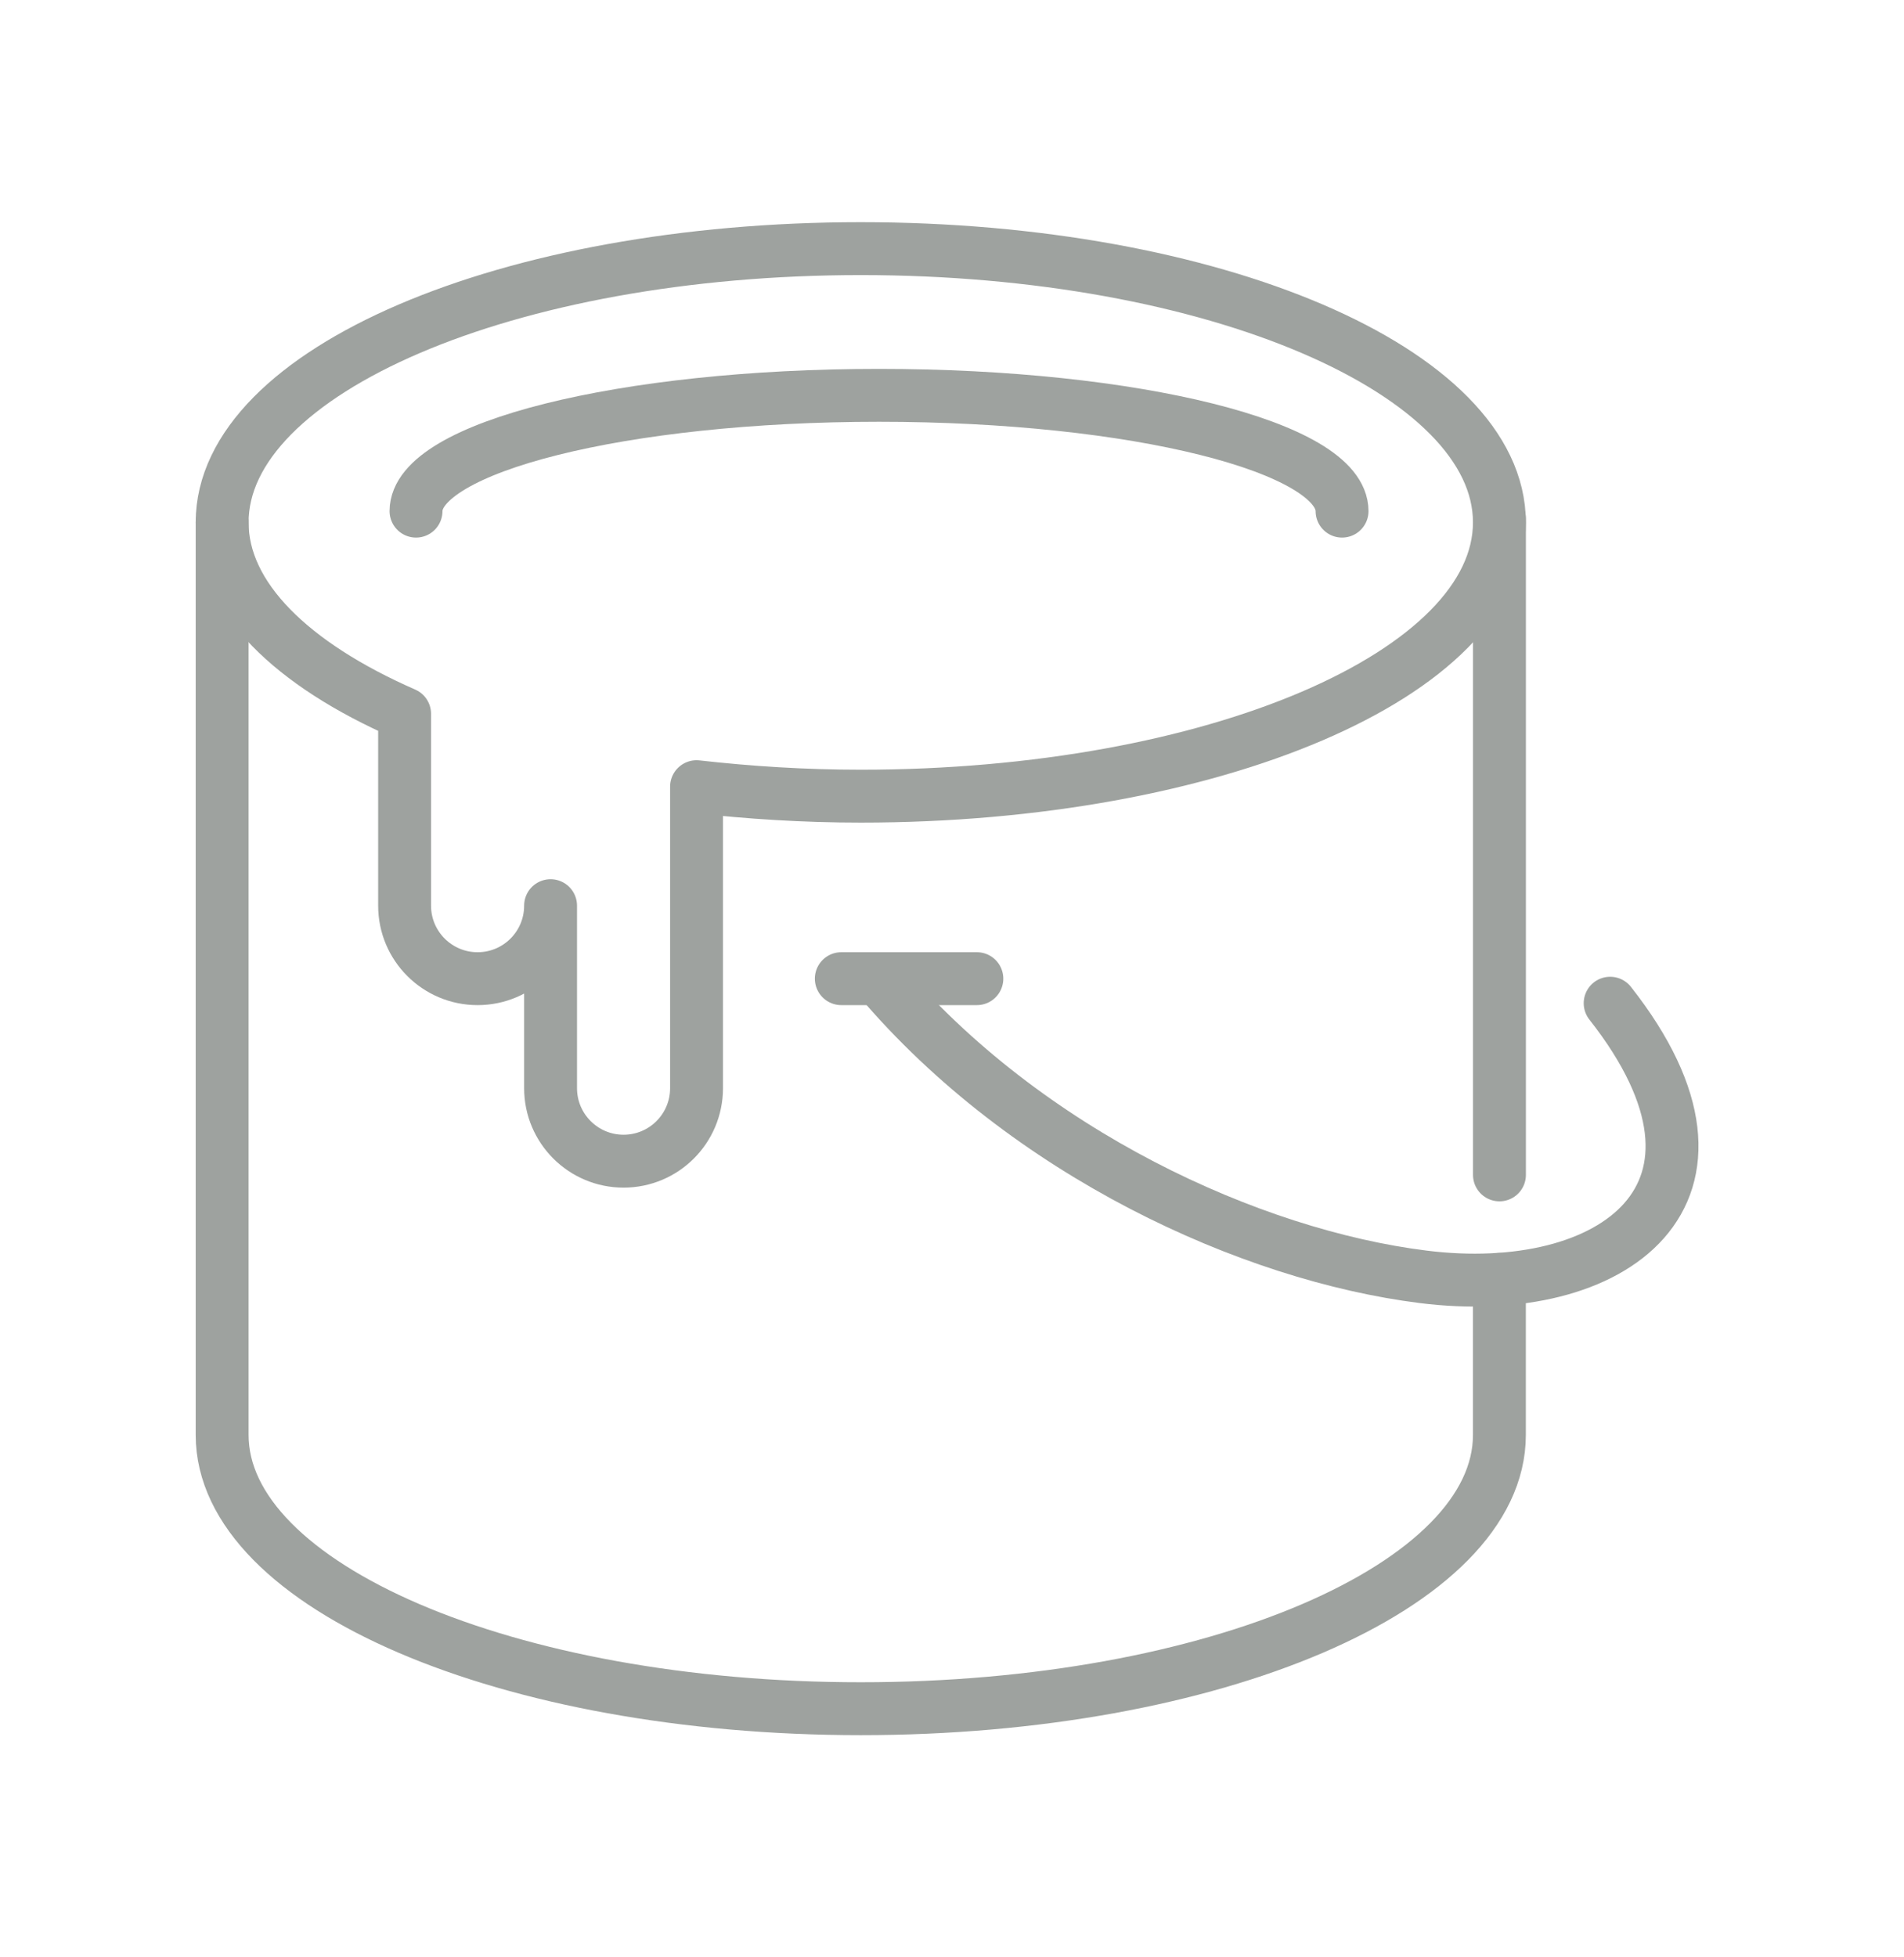 <svg width="36" height="37" viewBox="0 0 36 37" fill="none" xmlns="http://www.w3.org/2000/svg">
<path d="M15.907 18.5H18.47" stroke="#9EA29F" stroke-linecap="round" stroke-linejoin="round"/>
<path d="M7.866 9.662C7.866 8.454 11.785 7.473 16.621 7.473C21.456 7.473 25.375 8.453 25.375 9.662" stroke="#9EA29F" stroke-linecap="round" stroke-linejoin="round"/>
<path d="M28.351 22.209V9.807" stroke="#9EA29F" stroke-linecap="round" stroke-linejoin="round"/>
<path d="M16.275 4.7C9.606 4.7 4.2 7.017 4.2 9.875C4.2 11.284 5.518 12.56 7.65 13.493V17.12C7.65 17.882 8.268 18.5 9.03 18.5C9.793 18.5 10.41 17.882 10.41 17.12V20.57C10.41 21.332 11.028 21.95 11.79 21.95C12.553 21.95 13.17 21.332 13.17 20.57V14.871C14.163 14.983 15.2 15.05 16.275 15.05C22.944 15.05 28.35 12.733 28.35 9.875C28.35 7.017 22.944 4.7 16.275 4.7Z" stroke="#9EA29F" stroke-linecap="round" stroke-linejoin="round"/>
<path d="M28.35 24.184V27.125C28.35 29.983 22.944 32.3 16.275 32.3C9.606 32.3 4.2 29.983 4.2 27.125V9.875" stroke="#9EA29F" stroke-linecap="round" stroke-linejoin="round"/>
<path d="M16.615 18.5C19.418 21.806 23.659 23.729 26.906 24.136C30.489 24.586 33.29 22.581 30.444 18.964" stroke="#9EA29F" stroke-linecap="round" stroke-linejoin="round"/>
</svg>
